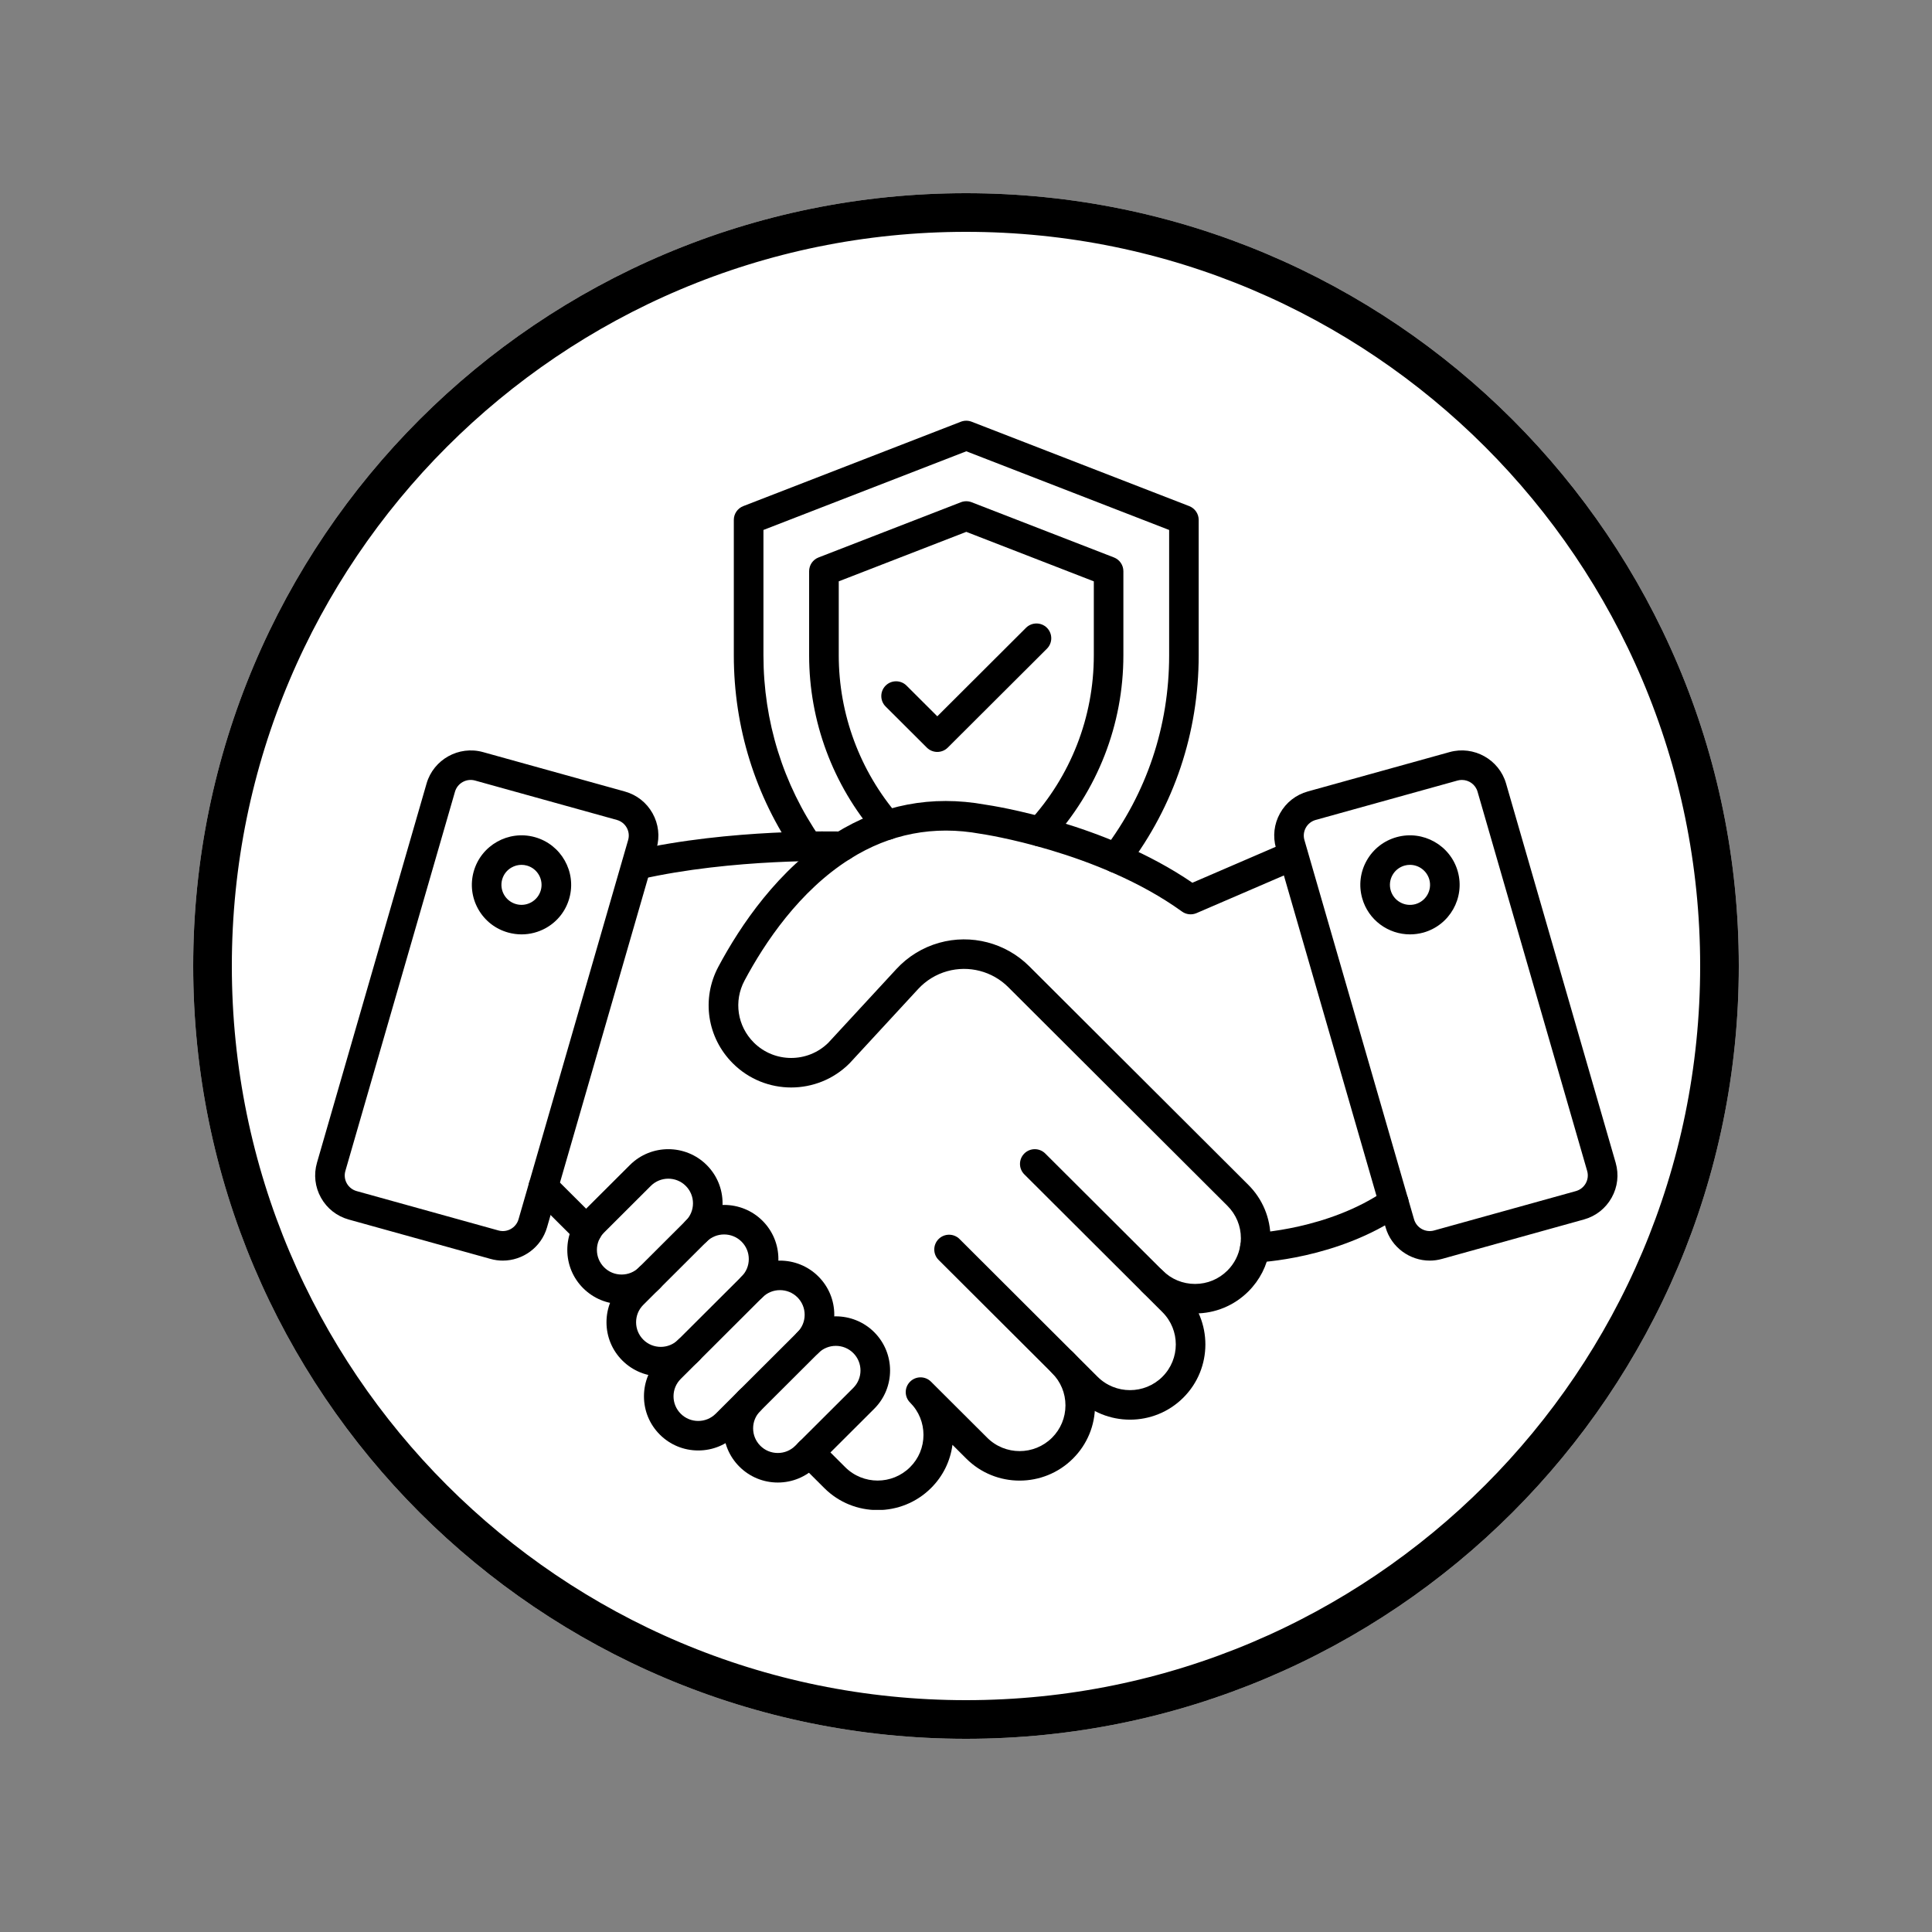 <svg xmlns="http://www.w3.org/2000/svg" xmlns:xlink="http://www.w3.org/1999/xlink" width="500" viewBox="0 0 375 375" height="500" preserveAspectRatio="xMidYMid meet"><rect x="0" y="0" width="375" height="375" fill="#808080" stroke="none"/><defs><clipPath id="3a269f14fe"><path d="M 37.5 37.5 L 337.5 37.5 L 337.5 337.5 L 37.5 337.5 Z M 37.5 37.5 " clip-rule="nonzero"></path></clipPath><clipPath id="dff5ce1ebb"><path d="M 187.5 37.5 C 104.656 37.5 37.5 104.656 37.5 187.5 C 37.5 270.344 104.656 337.5 187.5 337.5 C 270.344 337.5 337.5 270.344 337.5 187.5 C 337.5 104.656 270.344 37.5 187.5 37.5 Z M 187.5 37.5 " clip-rule="nonzero"></path></clipPath><clipPath id="c9dd5bd9d5"><path d="M 0.5 0.5 L 300.5 0.5 L 300.5 300.5 L 0.5 300.5 Z M 0.5 0.5 " clip-rule="nonzero"></path></clipPath><clipPath id="9fcaee8a85"><path d="M 150.5 0.5 C 67.656 0.5 0.5 67.656 0.5 150.5 C 0.5 233.344 67.656 300.5 150.5 300.5 C 233.344 300.5 300.5 233.344 300.5 150.5 C 300.5 67.656 233.344 0.5 150.5 0.5 Z M 150.5 0.5 " clip-rule="nonzero"></path></clipPath><clipPath id="5c7d8a2ecb"><rect x="0" width="301" y="0" height="301"></rect></clipPath><clipPath id="d204316d93"><path d="M 154 261 L 213 261 L 213 293.074 L 154 293.074 Z M 154 261 " clip-rule="nonzero"></path></clipPath><clipPath id="d7ceb5d65d"><path d="M 142 81.574 L 233 81.574 L 233 170 L 142 170 Z M 142 81.574 " clip-rule="nonzero"></path></clipPath></defs><g clip-path="url(#3a269f14fe)"><g clip-path="url(#dff5ce1ebb)"><g transform="matrix(1, 0, 0, 1, 37, 37)"><g clip-path="url(#5c7d8a2ecb)"><g clip-path="url(#c9dd5bd9d5)"><g clip-path="url(#9fcaee8a85)"><path fill="#ffffff" d="M 0.5 0.5 L 300.5 0.5 L 300.5 300.5 L 0.5 300.5 Z M 0.5 0.5 " fill-opacity="1" fill-rule="nonzero"></path></g></g></g></g><path stroke-linecap="butt" transform="matrix(0.75, 0, 0, 0.75, 37.5, 37.5)" fill="none" stroke-linejoin="miter" d="M 200 0 C 89.542 0 -0 89.542 -0 200 C -0 310.458 89.542 400 200 400 C 310.458 400 400 310.458 400 200 C 400 89.542 310.458 0 200 0 Z M 200 0 " stroke="#000000" stroke-width="20" stroke-opacity="1" stroke-miterlimit="4"></path></g></g><path fill="#000000" d="M 97.59 244.684 C 96.801 244.684 96.008 244.578 95.215 244.355 L 67.691 236.711 C 65.383 236.066 63.469 234.566 62.305 232.48 C 61.137 230.395 60.863 227.98 61.523 225.688 L 82.797 152.082 C 84.145 147.414 89.051 144.68 93.746 145.98 L 121.27 153.629 C 123.578 154.27 125.492 155.773 126.66 157.859 C 127.824 159.945 128.105 162.359 127.441 164.656 L 106.168 238.262 C 105.039 242.133 101.457 244.684 97.59 244.684 Z M 96.758 238.836 C 98.422 239.301 100.164 238.324 100.645 236.668 L 121.918 163.062 C 122.156 162.25 122.059 161.391 121.645 160.648 C 121.23 159.91 120.551 159.379 119.73 159.148 L 92.199 151.5 C 90.535 151.039 88.793 152.012 88.312 153.668 L 67.039 227.273 C 66.801 228.09 66.898 228.949 67.312 229.688 C 67.727 230.426 68.406 230.961 69.227 231.191 Z M 96.758 238.836 " fill-opacity="1" fill-rule="nonzero"></path><path fill="#000000" d="M 101.238 181.363 C 100.371 181.363 99.496 181.242 98.641 181.008 C 96.16 180.32 94.098 178.711 92.832 176.477 C 91.57 174.238 91.254 171.645 91.941 169.172 C 93.367 164.066 98.691 161.066 103.812 162.488 C 108.93 163.91 111.934 169.223 110.508 174.332 C 109.82 176.809 108.207 178.863 105.965 180.125 C 104.496 180.945 102.875 181.363 101.238 181.363 Z M 101.215 167.867 C 100.555 167.867 99.898 168.039 99.309 168.371 C 98.398 168.879 97.75 169.711 97.469 170.707 C 96.895 172.773 98.105 174.914 100.176 175.488 C 101.176 175.77 102.227 175.637 103.133 175.129 C 104.039 174.617 104.691 173.785 104.973 172.789 C 105.547 170.727 104.332 168.582 102.266 168.008 C 101.914 167.91 101.566 167.867 101.215 167.867 Z M 107.734 173.559 Z M 107.734 173.559 " fill-opacity="1" fill-rule="nonzero"></path><path fill="#000000" d="M 277.527 244.684 C 273.652 244.684 270.07 242.137 268.949 238.258 L 247.676 164.648 C 247.016 162.352 247.289 159.938 248.457 157.852 C 249.621 155.766 251.535 154.266 253.844 153.621 L 281.375 145.977 C 286.062 144.676 290.973 147.41 292.324 152.074 L 313.598 225.68 C 314.258 227.98 313.984 230.395 312.816 232.473 C 311.648 234.559 309.738 236.062 307.426 236.703 L 279.898 244.352 C 279.105 244.574 278.309 244.684 277.527 244.684 Z M 283.754 151.387 C 283.473 151.387 283.191 151.422 282.91 151.5 L 255.379 159.148 C 254.559 159.379 253.879 159.91 253.465 160.648 C 253.051 161.391 252.953 162.25 253.191 163.062 L 274.465 236.668 C 274.941 238.324 276.688 239.301 278.352 238.836 L 305.875 231.191 C 306.699 230.961 307.375 230.426 307.789 229.688 C 308.203 228.949 308.301 228.09 308.066 227.273 L 286.793 153.668 C 286.402 152.285 285.125 151.387 283.754 151.387 Z M 282.137 148.738 Z M 282.137 148.738 " fill-opacity="1" fill-rule="nonzero"></path><path fill="#000000" d="M 273.676 181.363 C 269.461 181.363 265.574 178.578 264.395 174.324 C 263.703 171.848 264.02 169.258 265.281 167.023 C 266.547 164.789 268.609 163.176 271.09 162.488 C 276.211 161.066 281.535 164.066 282.961 169.172 C 284.387 174.281 281.379 179.594 276.262 181.016 C 275.395 181.25 274.527 181.363 273.676 181.363 Z M 273.672 167.867 C 273.324 167.867 272.977 167.91 272.629 168.008 C 271.633 168.289 270.797 168.938 270.285 169.844 C 269.777 170.75 269.648 171.793 269.926 172.797 C 270.207 173.793 270.855 174.625 271.762 175.133 C 272.664 175.645 273.715 175.77 274.723 175.496 C 276.789 174.922 278.004 172.777 277.43 170.715 C 276.941 168.996 275.375 167.867 273.672 167.867 Z M 273.672 167.867 " fill-opacity="1" fill-rule="nonzero"></path><path fill="#000000" d="M 243.574 245.055 C 242.035 245.055 240.758 243.84 240.707 242.293 C 240.648 240.711 241.883 239.387 243.469 239.324 C 243.613 239.316 257.809 238.691 268.898 231.035 C 270.199 230.137 271.992 230.461 272.895 231.762 C 273.797 233.062 273.469 234.848 272.164 235.754 C 259.664 244.383 244.324 245.031 243.684 245.055 C 243.641 245.055 243.609 245.055 243.574 245.055 Z M 243.574 245.055 " fill-opacity="1" fill-rule="nonzero"></path><path fill="#000000" d="M 113.969 241.723 C 113.234 241.723 112.496 241.445 111.934 240.887 L 103.422 232.395 C 102.301 231.277 102.301 229.457 103.422 228.34 C 104.539 227.223 106.363 227.223 107.48 228.34 L 115.996 236.836 C 117.117 237.953 117.117 239.77 115.996 240.887 C 115.438 241.449 114.703 241.723 113.969 241.723 Z M 113.969 241.723 " fill-opacity="1" fill-rule="nonzero"></path><g clip-path="url(#d204316d93)"><path fill="#000000" d="M 170.348 293.105 C 166.598 293.105 162.852 291.684 159.996 288.832 L 155.098 283.945 C 153.977 282.828 153.977 281.008 155.098 279.891 C 156.215 278.773 158.039 278.773 159.156 279.891 L 164.059 284.781 C 167.527 288.242 173.168 288.242 176.641 284.781 C 178.324 283.113 179.246 280.883 179.246 278.512 C 179.246 277.359 179.027 276.234 178.598 275.168 C 178.156 274.074 177.5 273.09 176.645 272.234 C 175.523 271.117 175.523 269.301 176.645 268.184 C 177.766 267.062 179.586 267.062 180.707 268.184 L 191.617 279.062 C 195.086 282.523 200.727 282.523 204.199 279.062 C 205.875 277.387 206.805 275.152 206.805 272.785 C 206.805 270.418 205.879 268.188 204.199 266.508 C 203.078 265.391 203.078 263.574 204.199 262.457 C 205.316 261.34 207.141 261.34 208.258 262.457 C 211.023 265.215 212.543 268.883 212.543 272.785 C 212.543 276.688 211.023 280.355 208.258 283.113 C 202.547 288.809 193.258 288.809 187.555 283.113 L 184.871 280.438 C 184.457 283.617 183.012 286.551 180.699 288.844 C 177.84 291.684 174.094 293.105 170.348 293.105 Z M 170.348 293.105 " fill-opacity="1" fill-rule="nonzero"></path></g><path fill="#000000" d="M 219.336 275.555 C 215.582 275.555 211.84 274.133 208.984 271.281 L 182.184 244.551 C 181.062 243.434 181.062 241.617 182.184 240.496 C 183.305 239.379 185.125 239.379 186.246 240.496 L 213.039 267.23 C 216.508 270.691 222.148 270.691 225.621 267.23 C 229.09 263.77 229.09 258.141 225.621 254.68 L 198.82 227.945 C 197.699 226.828 197.699 225.012 198.82 223.895 C 199.941 222.777 201.762 222.777 202.883 223.895 L 229.684 250.625 C 235.391 256.324 235.391 265.59 229.684 271.281 C 226.832 274.133 223.082 275.555 219.336 275.555 Z M 219.336 275.555 " fill-opacity="1" fill-rule="nonzero"></path><path fill="#000000" d="M 231.957 254.941 C 228.043 254.941 224.367 253.422 221.605 250.66 C 220.484 249.543 220.484 247.727 221.605 246.609 C 222.727 245.492 224.547 245.492 225.668 246.609 C 227.348 248.289 229.578 249.211 231.957 249.211 C 234.336 249.211 236.562 248.289 238.246 246.609 C 239.582 245.273 240.441 243.586 240.734 241.742 C 240.816 241.266 240.855 240.801 240.855 240.332 C 240.855 237.965 239.93 235.734 238.246 234.051 L 195.699 191.602 C 192.605 188.512 188.059 187.332 183.848 188.512 C 181.688 189.117 179.742 190.312 178.219 191.961 L 164.961 206.324 C 164.93 206.355 164.906 206.383 164.879 206.41 C 158.641 212.637 148.496 212.637 142.258 206.41 C 137.246 201.414 136.113 193.871 139.434 187.641 C 143.699 179.648 151.062 168.695 161.957 161.848 C 161.996 161.824 162.035 161.797 162.074 161.773 C 171.031 156.18 180.852 154.297 191.25 156.18 C 192.812 156.406 214.457 159.727 231.441 171.34 L 249.84 163.406 C 251.301 162.781 252.988 163.445 253.613 164.902 C 254.246 166.352 253.574 168.043 252.117 168.668 L 232.238 177.238 C 231.309 177.637 230.234 177.52 229.418 176.926 C 213.176 165.211 190.605 161.875 190.383 161.848 C 190.348 161.84 190.305 161.836 190.273 161.832 C 181.266 160.191 172.766 161.824 165.023 166.695 C 164.984 166.719 164.949 166.742 164.906 166.766 C 155.141 172.949 148.426 182.984 144.508 190.336 C 142.383 194.324 143.105 199.156 146.316 202.359 C 150.301 206.332 156.773 206.348 160.777 202.398 L 173.996 188.082 C 176.238 185.652 179.109 183.891 182.297 182.996 C 188.508 181.254 195.207 182.996 199.77 187.547 L 242.316 229.996 C 245.078 232.762 246.602 236.43 246.602 240.324 C 246.602 241.117 246.539 241.902 246.41 242.66 C 245.934 245.68 244.52 248.453 242.32 250.656 C 239.547 253.422 235.871 254.941 231.957 254.941 Z M 231.957 254.941 " fill-opacity="1" fill-rule="nonzero"></path><path fill="#000000" d="M 123.609 170.75 C 122.297 170.75 121.113 169.848 120.809 168.52 C 120.461 166.977 121.426 165.441 122.969 165.086 C 141.648 160.844 162.645 161.383 163.559 161.406 C 165.109 161.445 166.363 162.715 166.363 164.273 C 166.363 165.883 165.023 167.195 163.402 167.137 C 162.543 167.113 142.234 166.586 124.246 170.676 C 124.031 170.727 123.82 170.75 123.609 170.75 Z M 123.609 170.75 " fill-opacity="1" fill-rule="nonzero"></path><path fill="#000000" d="M 120.648 253.121 C 117.836 253.121 115.188 252.023 113.199 250.043 C 111.211 248.059 110.113 245.414 110.113 242.605 C 110.113 239.797 111.211 237.16 113.199 235.172 L 122.266 226.129 C 126.371 222.031 133.059 222.031 137.168 226.129 C 139.152 228.113 140.25 230.754 140.25 233.562 C 140.25 236.371 139.152 239.012 137.168 240.996 C 136.047 242.113 134.227 242.113 133.105 240.996 C 131.984 239.879 131.984 238.062 133.105 236.945 C 134.012 236.039 134.508 234.84 134.508 233.562 C 134.508 232.285 134.008 231.086 133.105 230.18 C 131.238 228.316 128.199 228.316 126.324 230.18 L 117.262 239.227 C 116.352 240.133 115.859 241.328 115.859 242.605 C 115.859 243.887 116.359 245.082 117.262 245.988 C 118.168 246.895 119.367 247.387 120.648 247.387 C 121.93 247.387 123.133 246.891 124.039 245.988 C 125.16 244.871 126.98 244.871 128.102 245.988 C 129.223 247.105 129.223 248.922 128.102 250.043 C 126.105 252.023 123.465 253.121 120.648 253.121 Z M 120.648 253.121 " fill-opacity="1" fill-rule="nonzero"></path><path fill="#000000" d="M 128.254 267.156 C 125.555 267.156 122.859 266.129 120.805 264.082 C 118.816 262.102 117.719 259.457 117.719 256.648 C 117.719 253.84 118.816 251.199 120.805 249.215 L 133.098 236.949 C 137.207 232.852 143.895 232.852 148 236.949 C 149.988 238.938 151.086 241.574 151.086 244.383 C 151.086 247.191 149.988 249.836 148 251.816 C 146.879 252.938 145.059 252.938 143.938 251.816 C 142.82 250.699 142.82 248.883 143.938 247.766 C 144.848 246.859 145.34 245.664 145.34 244.383 C 145.34 243.105 144.84 241.906 143.938 241.004 C 142.07 239.141 139.027 239.141 137.16 241.004 L 124.867 253.27 C 123.957 254.172 123.465 255.371 123.465 256.648 C 123.465 257.93 123.965 259.125 124.867 260.031 C 126.734 261.895 129.773 261.895 131.645 260.031 C 132.766 258.914 134.586 258.914 135.707 260.031 C 136.828 261.148 136.828 262.965 135.707 264.082 C 133.656 266.129 130.957 267.156 128.254 267.156 Z M 128.254 267.156 " fill-opacity="1" fill-rule="nonzero"></path><path fill="#000000" d="M 135.527 281.535 C 132.715 281.535 130.066 280.441 128.078 278.461 C 126.09 276.477 124.992 273.832 124.992 271.023 C 124.992 268.215 126.09 265.578 128.078 263.59 L 143.945 247.762 C 148.051 243.66 154.738 243.66 158.848 247.762 C 160.836 249.75 161.934 252.387 161.934 255.195 C 161.934 258.004 160.836 260.645 158.848 262.629 L 142.98 278.461 C 140.988 280.441 138.344 281.535 135.527 281.535 Z M 151.391 250.414 C 150.16 250.414 148.938 250.879 148 251.812 L 132.133 267.645 C 131.227 268.551 130.73 269.746 130.73 271.023 C 130.73 272.305 131.23 273.5 132.133 274.406 C 133.043 275.312 134.242 275.805 135.523 275.805 C 136.805 275.805 138.004 275.305 138.914 274.406 L 154.781 258.574 C 155.688 257.672 156.184 256.473 156.184 255.195 C 156.184 253.914 155.684 252.719 154.781 251.812 C 153.848 250.879 152.621 250.414 151.391 250.414 Z M 151.391 250.414 " fill-opacity="1" fill-rule="nonzero"></path><path fill="#000000" d="M 150.973 287.758 C 148.156 287.758 145.508 286.66 143.52 284.68 C 141.531 282.695 140.434 280.051 140.434 277.242 C 140.434 274.434 141.531 271.793 143.52 269.809 C 144.641 268.691 146.461 268.691 147.582 269.809 C 148.703 270.926 148.703 272.746 147.582 273.863 C 146.676 274.77 146.18 275.965 146.18 277.242 C 146.18 278.523 146.68 279.719 147.582 280.625 C 148.488 281.531 149.691 282.023 150.973 282.023 C 152.254 282.023 153.453 281.527 154.359 280.625 L 165.621 269.391 C 167.488 267.527 167.488 264.492 165.621 262.629 C 163.754 260.766 160.715 260.766 158.84 262.629 C 157.723 263.746 155.898 263.746 154.781 262.629 C 153.66 261.512 153.66 259.695 154.781 258.574 C 158.887 254.477 165.574 254.477 169.684 258.574 C 173.789 262.676 173.789 269.344 169.684 273.445 L 158.422 284.68 C 156.434 286.66 153.785 287.758 150.973 287.758 Z M 150.973 287.758 " fill-opacity="1" fill-rule="nonzero"></path><g clip-path="url(#d7ceb5d65d)"><path fill="#000000" d="M 216.617 169.414 C 216.016 169.414 215.406 169.223 214.891 168.836 C 213.625 167.879 213.371 166.082 214.332 164.82 C 222.574 153.961 226.93 140.949 226.93 127.211 L 226.93 102.867 L 187.555 87.594 L 148.184 102.863 L 148.184 127.203 C 148.184 139.977 151.992 152.23 159.203 162.645 C 160.105 163.945 159.777 165.734 158.473 166.633 C 157.168 167.535 155.379 167.207 154.477 165.906 C 146.598 154.535 142.434 141.148 142.434 127.211 L 142.434 100.906 C 142.434 99.727 143.164 98.668 144.266 98.238 L 186.508 81.855 C 187.18 81.598 187.922 81.598 188.59 81.855 L 230.832 98.238 C 231.934 98.668 232.664 99.727 232.664 100.906 L 232.664 127.211 C 232.664 142.211 227.906 156.414 218.906 168.285 C 218.34 169.02 217.484 169.414 216.617 169.414 Z M 216.617 169.414 " fill-opacity="1" fill-rule="nonzero"></path></g><path fill="#000000" d="M 201.832 164.293 C 201.137 164.293 200.441 164.047 199.891 163.543 C 198.719 162.473 198.641 160.66 199.711 159.496 C 207.836 150.66 212.309 139.195 212.309 127.211 L 212.309 112.84 L 187.555 103.234 L 162.801 112.836 L 162.801 127.203 C 162.801 138.609 166.895 149.652 174.336 158.301 C 175.371 159.504 175.23 161.309 174.023 162.34 C 172.824 163.371 171.008 163.234 169.977 162.031 C 161.641 152.344 157.051 139.977 157.051 127.199 L 157.051 110.871 C 157.051 109.688 157.777 108.629 158.883 108.199 L 186.508 97.484 C 187.18 97.227 187.922 97.227 188.59 97.484 L 216.215 108.199 C 217.32 108.629 218.047 109.688 218.047 110.871 L 218.047 127.199 C 218.047 140.621 213.039 153.461 203.945 163.359 C 203.383 163.98 202.605 164.293 201.832 164.293 Z M 201.832 164.293 " fill-opacity="1" fill-rule="nonzero"></path><path fill="#000000" d="M 181.93 145.949 C 181.195 145.949 180.461 145.668 179.898 145.109 L 171.898 137.133 C 170.781 136.016 170.781 134.199 171.898 133.078 C 173.02 131.961 174.84 131.961 175.961 133.078 L 181.93 139.035 L 199.148 121.855 C 200.27 120.738 202.09 120.738 203.211 121.855 C 204.328 122.977 204.328 124.793 203.211 125.91 L 183.957 145.117 C 183.402 145.668 182.664 145.949 181.93 145.949 Z M 181.93 145.949 " fill-opacity="1" fill-rule="nonzero"></path></svg>